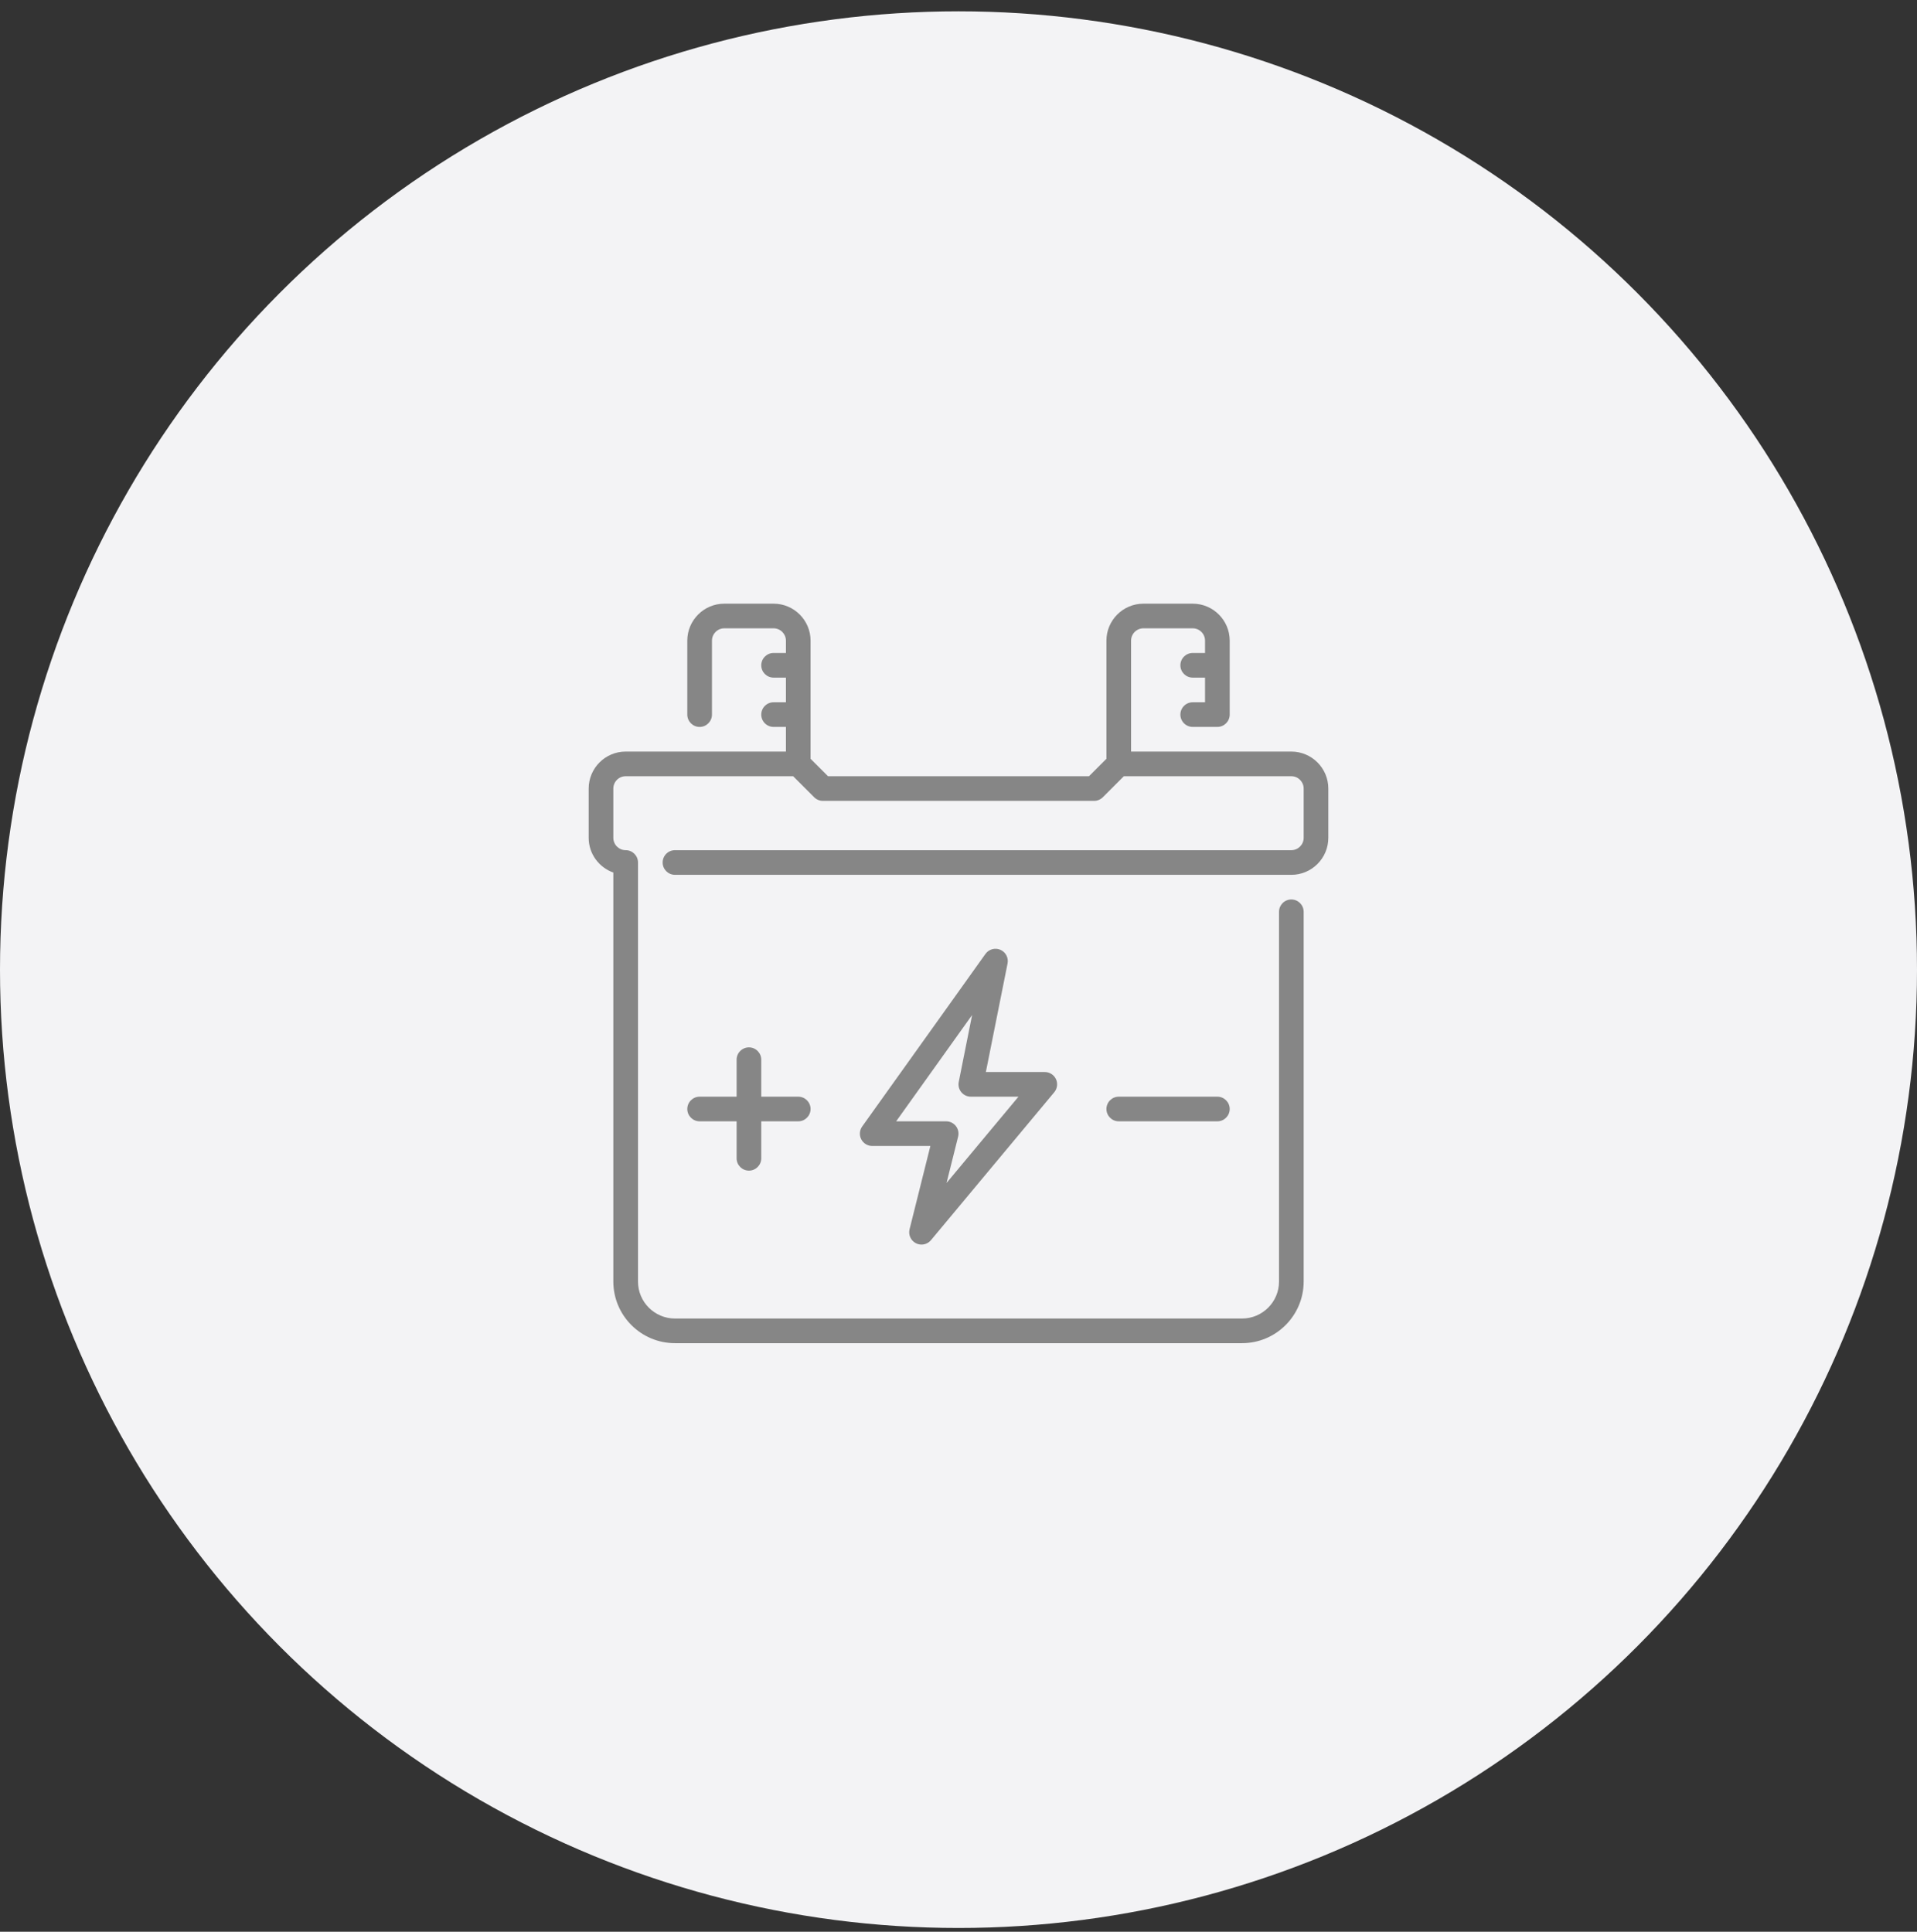 <svg width="127" height="128" viewBox="0 0 127 128" fill="none" xmlns="http://www.w3.org/2000/svg">
<rect x="0" y="0" width="127" height="128" fill="#333333" stroke="none"/>
<circle cx="63.5" cy="64.25" r="63.5" fill="#F3F3F5"/>
<g clip-path="url(#clip0_1901_8490)">
<path d="M85.55 49.8H74.933V42.45C74.933 42 75.3 41.633 75.75 41.633H79.017C79.467 41.633 79.833 42 79.833 42.45V43.267H79.017C78.566 43.267 78.2 43.633 78.2 44.083C78.2 44.534 78.566 44.9 79.017 44.9H79.833V46.533H79.017C78.566 46.533 78.2 46.899 78.2 47.35C78.2 47.801 78.566 48.166 79.017 48.166H80.65C81.101 48.166 81.467 47.801 81.467 47.35V42.45C81.467 41.099 80.367 40 79.017 40H75.75C74.399 40 73.3 41.099 73.3 42.45V50.279L72.145 51.433H54.855L53.7 50.279V42.45C53.7 41.099 52.601 40 51.25 40H47.983C46.633 40 45.533 41.099 45.533 42.45V47.35C45.533 47.801 45.899 48.167 46.35 48.167C46.801 48.167 47.167 47.801 47.167 47.35V42.45C47.167 42 47.533 41.633 47.983 41.633H51.25C51.7 41.633 52.067 42 52.067 42.45V43.267H51.25C50.799 43.267 50.433 43.633 50.433 44.083C50.433 44.534 50.799 44.9 51.25 44.9H52.067V46.533H51.25C50.799 46.533 50.433 46.899 50.433 47.35C50.433 47.801 50.799 48.166 51.25 48.166H52.067V49.8H41.45C40.099 49.8 39 50.899 39 52.25V55.517C39 56.58 39.684 57.477 40.633 57.816V84.917C40.633 87.168 42.465 89 44.717 89H82.283C84.535 89 86.367 87.168 86.367 84.917V60.417C86.367 59.966 86.001 59.6 85.55 59.6C85.099 59.6 84.734 59.966 84.734 60.417V84.917C84.734 86.267 83.634 87.367 82.284 87.367H44.717C43.366 87.367 42.267 86.267 42.267 84.917V57.15C42.267 56.699 41.901 56.333 41.45 56.333C41 56.333 40.633 55.967 40.633 55.517V52.25C40.633 51.8 41 51.433 41.45 51.433H52.545L53.939 52.827C54.092 52.98 54.3 53.067 54.517 53.067H72.483C72.7 53.067 72.907 52.98 73.061 52.827L74.455 51.433H85.55C86 51.433 86.367 51.8 86.367 52.25V55.517C86.367 55.967 86 56.333 85.55 56.333H44.717C44.266 56.333 43.9 56.699 43.9 57.15C43.9 57.601 44.266 57.967 44.717 57.967H85.55C86.901 57.967 88 56.867 88 55.517V52.25C88 50.899 86.901 49.8 85.55 49.8Z" fill="#868686"/>
<path d="M74.117 72.667C73.666 72.667 73.3 73.033 73.3 73.483C73.3 73.934 73.666 74.3 74.117 74.3H80.65C81.101 74.3 81.467 73.934 81.467 73.483C81.467 73.033 81.101 72.667 80.65 72.667H74.117Z" fill="#868686"/>
<path d="M60.68 82.378C60.798 82.438 60.924 82.467 61.049 82.467C61.286 82.467 61.518 82.364 61.677 82.173L69.844 72.373C70.047 72.129 70.09 71.79 69.957 71.504C69.822 71.217 69.534 71.033 69.217 71.033H65.313L66.75 63.843C66.826 63.466 66.628 63.087 66.275 62.934C65.922 62.781 65.509 62.896 65.285 63.209L57.119 74.642C56.941 74.891 56.917 75.218 57.057 75.491C57.197 75.762 57.477 75.933 57.783 75.933H61.637L60.258 81.452C60.166 81.821 60.34 82.206 60.68 82.378ZM59.37 74.3L64.402 67.254L63.516 71.69C63.467 71.93 63.53 72.178 63.685 72.368C63.84 72.557 64.072 72.667 64.317 72.667H67.473L62.708 78.384L63.475 75.315C63.537 75.071 63.481 74.812 63.327 74.614C63.172 74.416 62.935 74.3 62.683 74.3H59.37V74.3Z" fill="#868686"/>
<path d="M49.617 77.567C50.067 77.567 50.433 77.201 50.433 76.75V74.3H52.883C53.334 74.3 53.7 73.934 53.7 73.483C53.7 73.033 53.334 72.667 52.883 72.667H50.433V70.217C50.433 69.766 50.067 69.4 49.617 69.4C49.166 69.4 48.8 69.766 48.8 70.217V72.667H46.35C45.899 72.667 45.533 73.033 45.533 73.483C45.533 73.934 45.899 74.3 46.35 74.3H48.8V76.75C48.8 77.201 49.166 77.567 49.617 77.567Z" fill="#868686"/>
</g>
<defs>
<clipPath id="clip0_1901_8490">
<rect width="49" height="49" fill="white" transform="translate(39 40)"/>
</clipPath>
</defs>
</svg>
